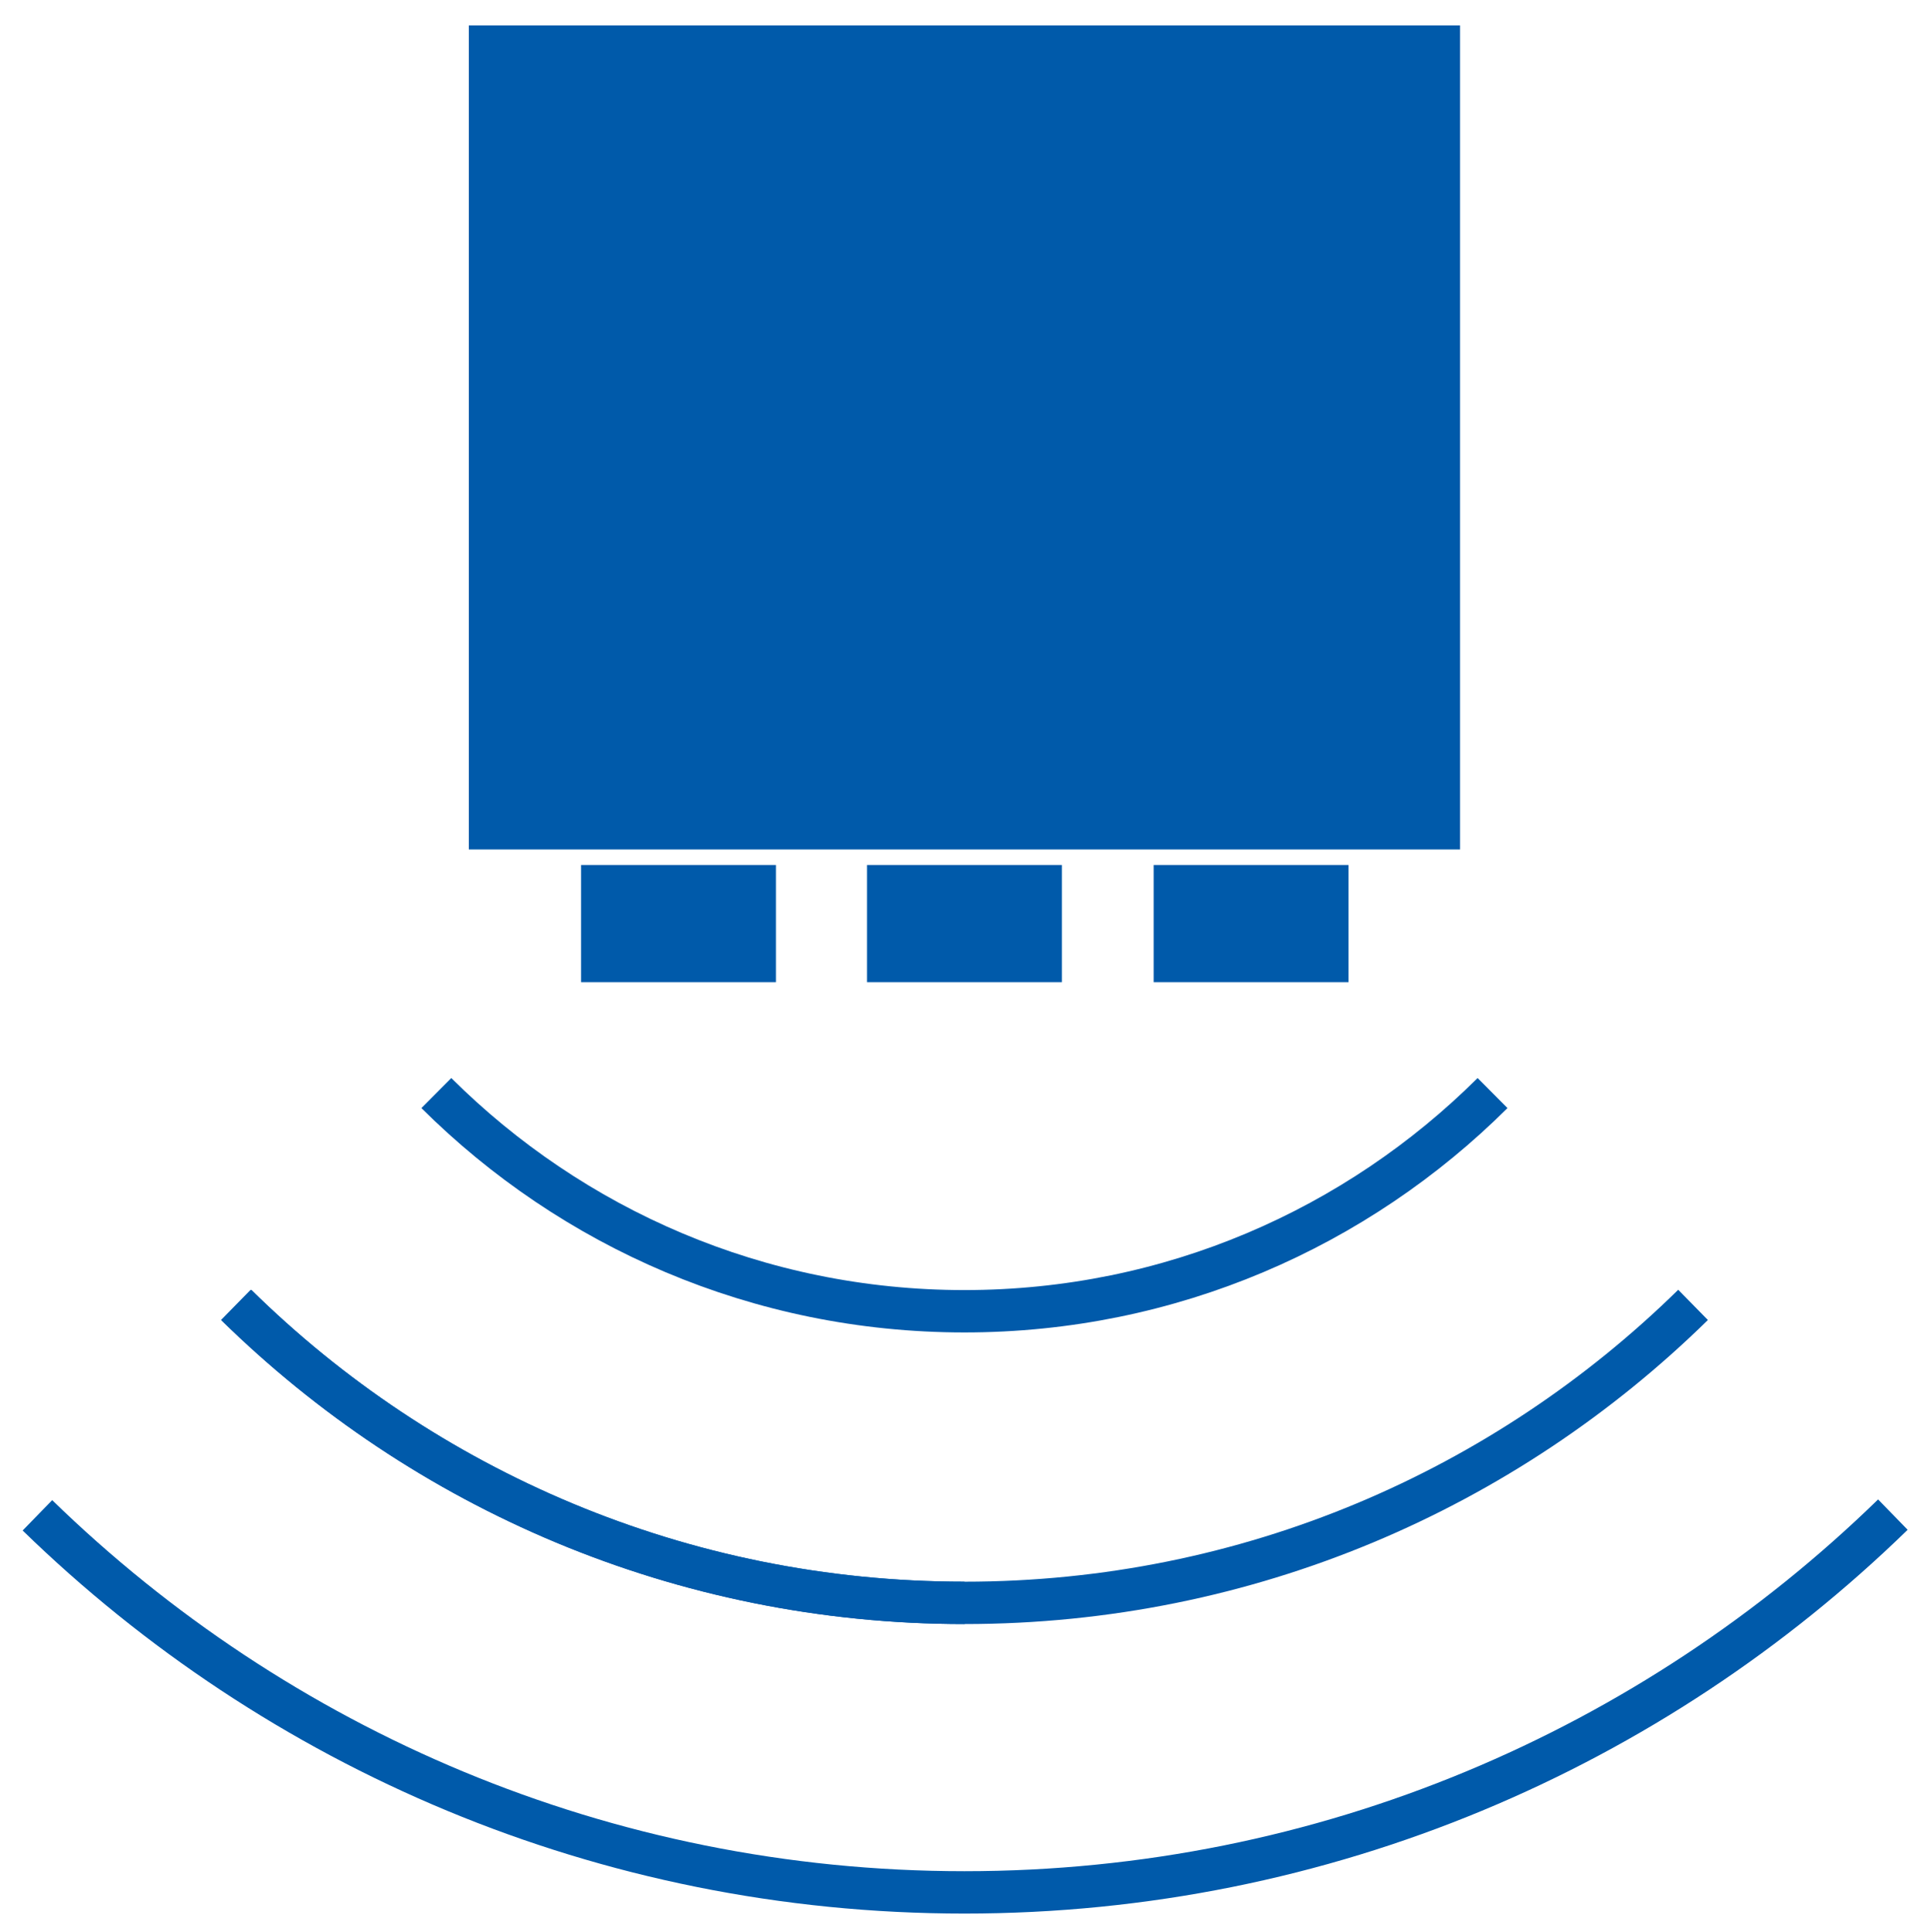 <?xml version="1.0" encoding="utf-8"?>
<!-- Generator: Adobe Illustrator 27.2.0, SVG Export Plug-In . SVG Version: 6.00 Build 0)  -->
<svg version="1.1" id="Lag_1" xmlns="http://www.w3.org/2000/svg" xmlns:xlink="http://www.w3.org/1999/xlink" x="0px" y="0px"
	 viewBox="0 0 273.5 273.6" style="enable-background:new 0 0 273.5 273.6;" xml:space="preserve">
<style type="text/css">
	.st0{fill:#005AAA;}
	.st1{fill:none;stroke:#005AAA;stroke-width:6;stroke-miterlimit:10;}
</style>
<rect x="66.4" y="3.6" class="st0" width="140.4" height="116.7"/>
<rect x="82.3" y="122.5" class="st0" width="27.6" height="16.6"/>
<rect x="122.8" y="122.5" class="st0" width="27.6" height="16.6"/>
<rect x="163.4" y="122.5" class="st0" width="27.6" height="16.6"/>
<g>
	<path class="st1" d="M5.3,214.6c33.9,33,80.2,53.4,131.3,53.4s97.5-20.4,131.5-53.5"/>
	<path class="st1" d="M136.6,227c-40.2,0-76.6-16.1-103.2-42.2"/>
	<path class="st1" d="M211.4,154.8c-19.2,19.1-45.6,30.9-74.8,30.9S81,173.9,61.8,154.8"/>
	<path class="st1" d="M33.5,184.8C60,210.9,96.5,227,136.6,227c40.2,0,76.6-16.1,103.2-42.2"/>
</g>
</svg>
